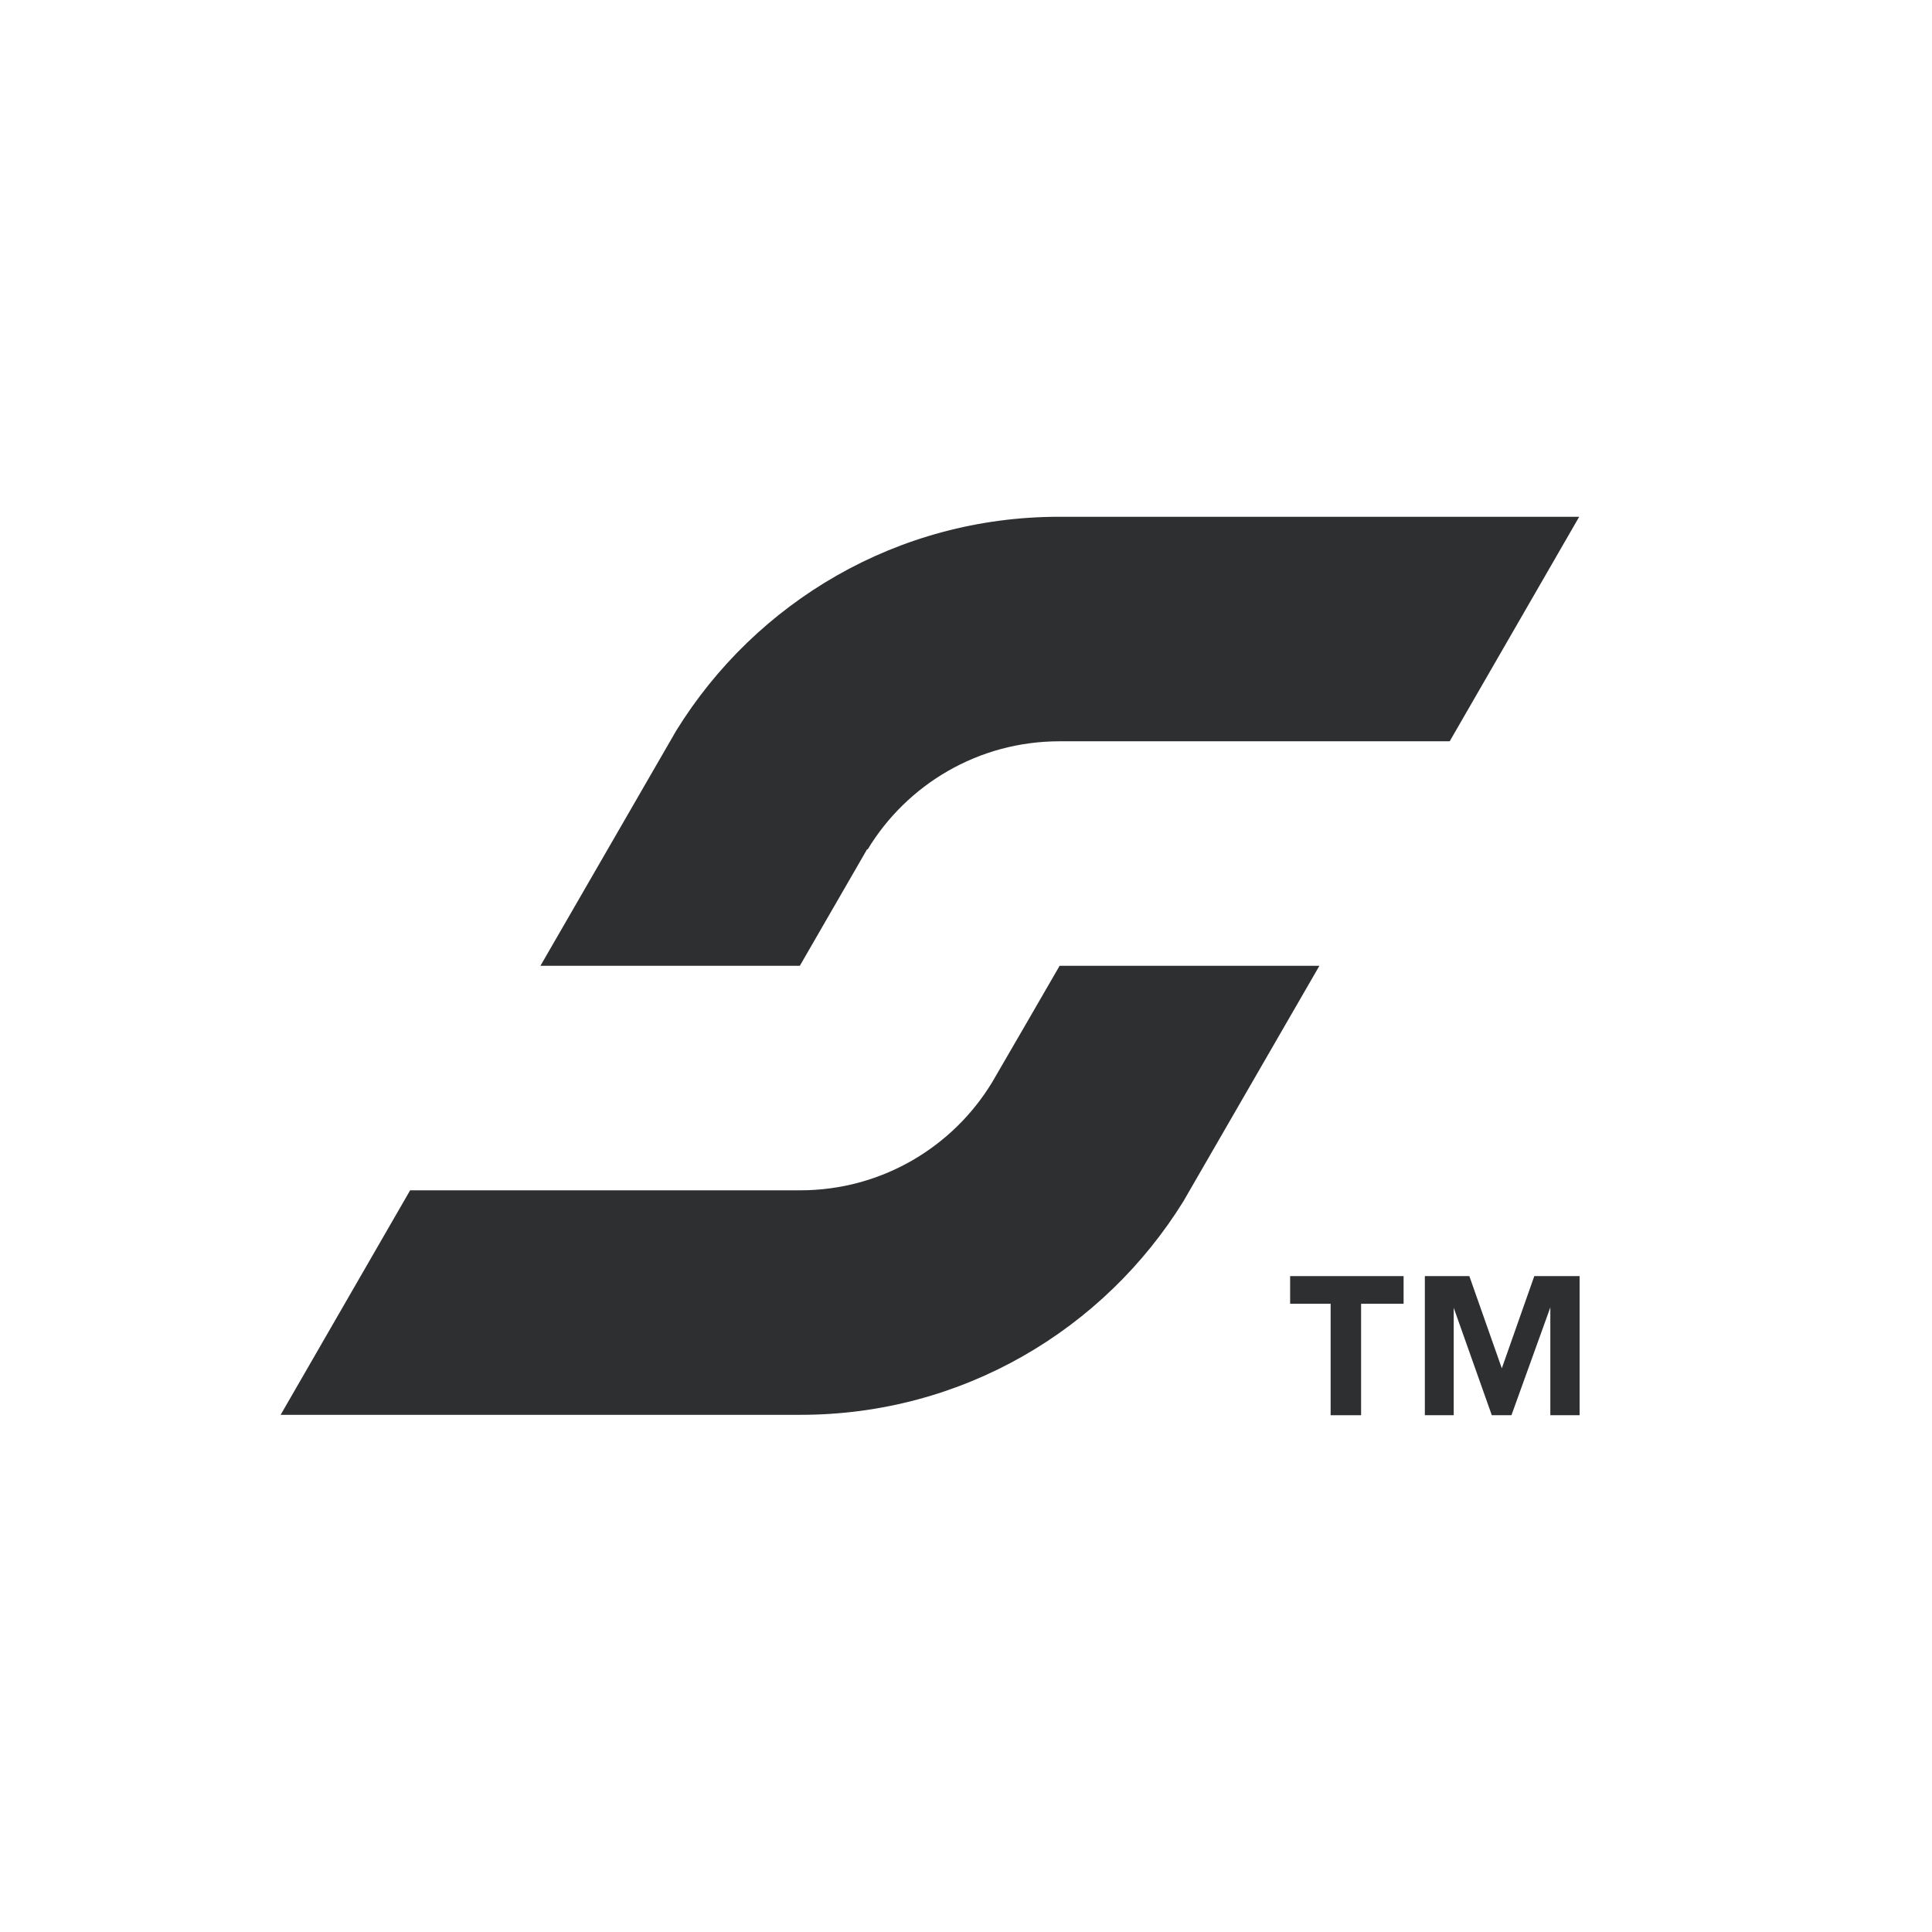 <svg viewBox="0 0 481.9 481.9" version="1.1" xmlns="http://www.w3.org/2000/svg" id="Capa_7">
  
  <defs>
    <style>
      .st0 {
        fill: #2e2f31;
      }
    </style>
  </defs>
  <polygon points="321.8 325.2 331.9 325.2 331.9 353 339.5 353 339.5 325.2 350.1 325.2 350.1 318.3 321.8 318.3 321.8 325.2" class="st0"></polygon>
  <polygon points="382.7 318.3 374.6 341.3 366.5 318.3 355.4 318.3 355.4 353 362.6 353 362.6 326.2 372.1 353 377 353 386.7 326.1 386.7 353 394 353 394 318.3 382.7 318.3" class="st0"></polygon>
  <path d="M216.4,211.9h0c9.8-16.2,27.6-27,47.9-27h97.3l32.3-56h-129.7c-40.4,0-75.7,21.3-95.5,53.3l-33.9,58.7h64.7s16.7-28.9,16.8-29.1Z" class="st0"></path>
  <path d="M264.3,240.9s-16.7,28.9-16.8,29c-9.8,16.2-27.6,27-47.9,27h-97.3l-32.3,56h129.7c40.4,0,75.7-21.3,95.5-53.3l33.9-58.7h-64.7Z" class="st0"></path>
</svg>